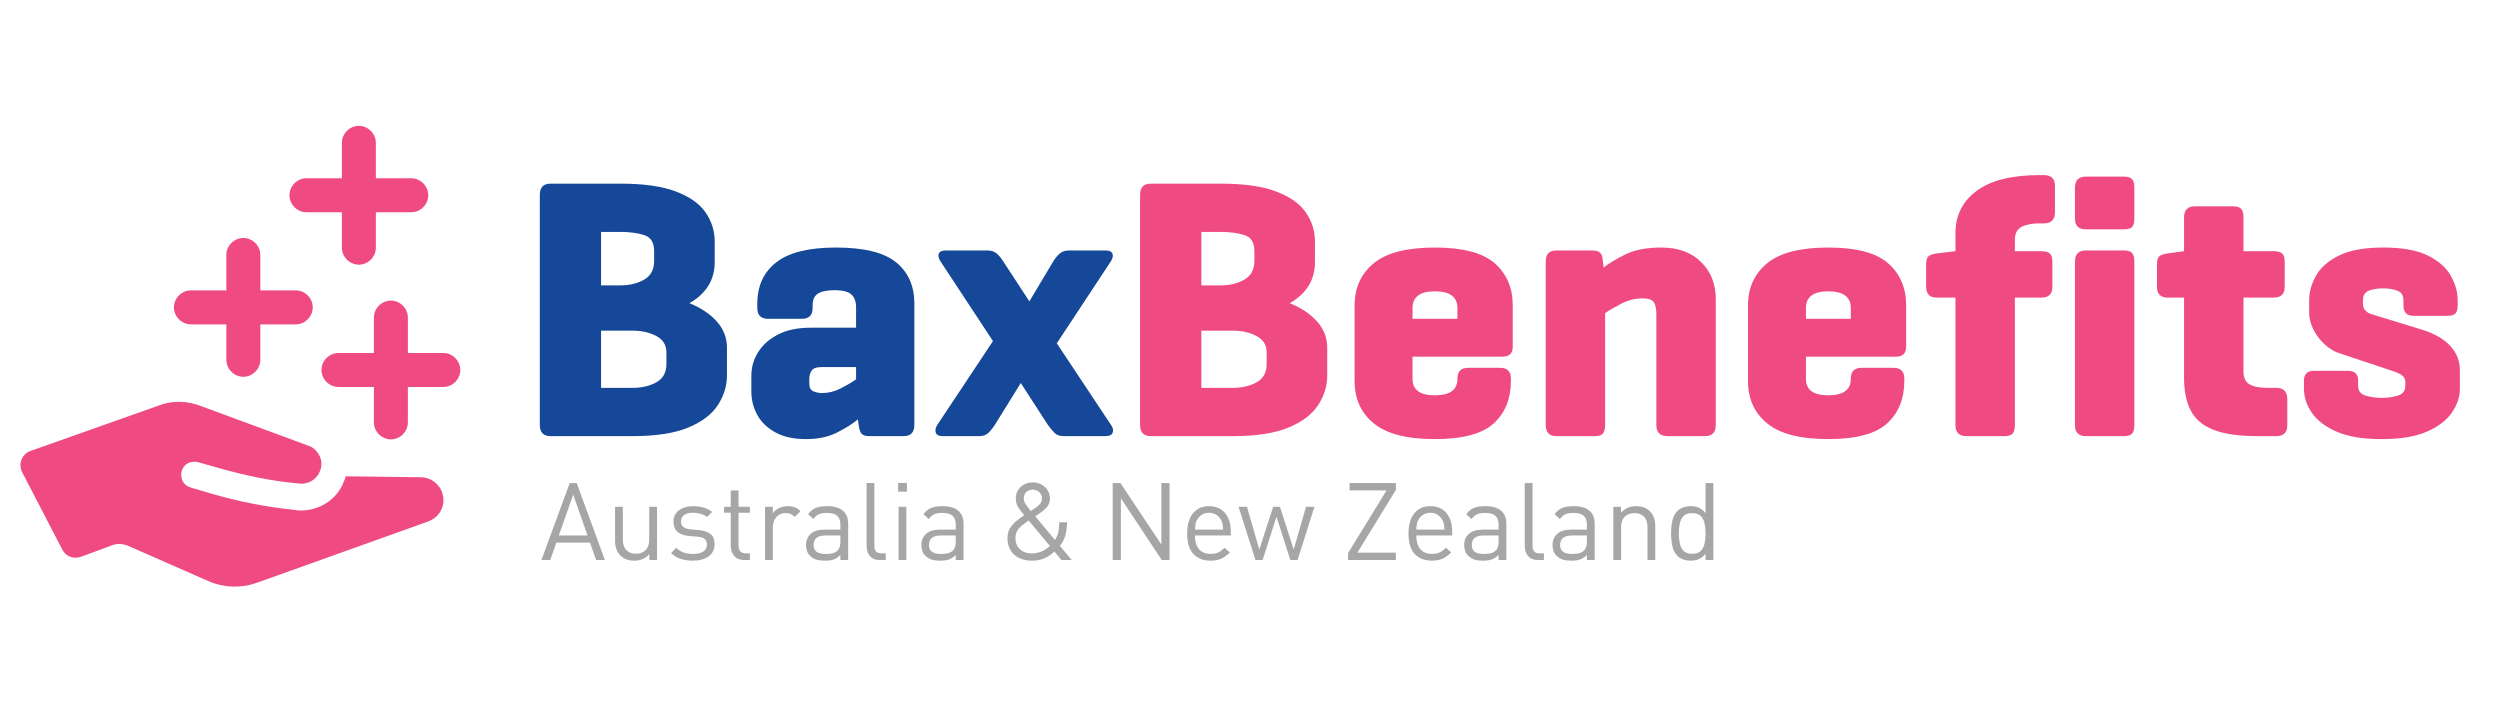 <svg xmlns="http://www.w3.org/2000/svg" xmlns:xlink="http://www.w3.org/1999/xlink" width="1050" zoomAndPan="magnify" viewBox="0 0 787.5 225" height="300" preserveAspectRatio="xMidYMid meet" version="1.0"><defs><g/><clipPath id="a0b4fc45d9"><path d="M 91 39.574 L 135 39.574 L 135 84 L 91 84 Z M 91 39.574 " clip-rule="nonzero"/></clipPath></defs><g fill="#154898" fill-opacity="1"><g transform="translate(163.026, 137.379)"><g><path d="M 36.25 0 L 10.406 0 C 8.145 0 7.016 -1.172 7.016 -3.516 L 7.016 -76.016 C 7.016 -78.359 8.145 -79.531 10.406 -79.531 L 32.391 -79.531 C 39.723 -79.531 45.551 -78.707 49.875 -77.062 C 54.207 -75.426 57.328 -73.223 59.234 -70.453 C 61.148 -67.691 62.109 -64.633 62.109 -61.281 L 62.109 -54.844 C 62.109 -49.238 59.457 -44.914 54.156 -41.875 C 57.812 -40.383 60.691 -38.453 62.797 -36.078 C 64.91 -33.703 65.969 -30.953 65.969 -27.828 L 65.969 -19.188 C 65.969 -15.832 65.008 -12.691 63.094 -9.766 C 61.188 -6.836 58.066 -4.477 53.734 -2.688 C 49.41 -0.895 43.582 0 36.25 0 Z M 32.391 -64.328 L 26.312 -64.328 L 26.312 -47.484 L 32.391 -47.484 C 35.273 -47.484 37.77 -48.086 39.875 -49.297 C 41.977 -50.504 43.031 -52.473 43.031 -55.203 L 43.031 -58.25 C 43.031 -60.977 41.977 -62.672 39.875 -63.328 C 37.77 -63.992 35.273 -64.328 32.391 -64.328 Z M 36.25 -33.219 L 26.312 -33.219 L 26.312 -15.203 L 36.25 -15.203 C 39.133 -15.203 41.629 -15.785 43.734 -16.953 C 45.836 -18.129 46.891 -20.039 46.891 -22.688 L 46.891 -26.438 C 46.891 -28.695 45.836 -30.391 43.734 -31.516 C 41.629 -32.648 39.133 -33.219 36.25 -33.219 Z M 36.25 -33.219 "/></g></g></g><g fill="#154898" fill-opacity="1"><g transform="translate(232.819, 137.379)"><g><path d="M 26.078 -13.562 C 28.109 -13.562 30.078 -14.047 31.984 -15.016 C 33.898 -15.992 35.52 -16.953 36.844 -17.891 L 36.844 -21.75 L 26.078 -21.75 C 24.359 -21.75 23.266 -21.359 22.797 -20.578 C 22.336 -19.805 22.109 -18.988 22.109 -18.125 L 22.109 -16.609 C 22.109 -15.285 22.555 -14.445 23.453 -14.094 C 24.348 -13.738 25.223 -13.562 26.078 -13.562 Z M 5.734 -40.344 L 5.734 -41.75 C 5.734 -47.289 7.719 -51.617 11.688 -54.734 C 15.664 -57.848 21.945 -59.406 30.531 -59.406 C 39.332 -59.406 45.645 -57.848 49.469 -54.734 C 53.289 -51.617 55.203 -47.289 55.203 -41.75 L 55.203 -3.516 C 55.203 -1.172 54.07 0 51.812 0 L 41.047 0 C 39.797 0 38.957 -0.27 38.531 -0.812 C 38.102 -1.363 37.812 -2.266 37.656 -3.516 L 37.422 -5.266 C 35.711 -3.859 33.508 -2.473 30.812 -1.109 C 28.125 0.254 24.867 0.938 21.047 0.938 C 17.148 0.938 13.914 0.219 11.344 -1.219 C 8.77 -2.664 6.879 -4.52 5.672 -6.781 C 4.461 -9.039 3.859 -11.457 3.859 -14.031 L 3.859 -19.062 C 3.859 -21.719 4.578 -24.191 6.016 -26.484 C 7.461 -28.785 9.566 -30.641 12.328 -32.047 C 15.098 -33.453 18.516 -34.156 22.578 -34.156 L 36.844 -34.156 L 36.844 -40.578 C 36.844 -42.367 36.352 -43.711 35.375 -44.609 C 34.406 -45.516 32.672 -45.969 30.172 -45.969 C 27.754 -45.969 25.977 -45.613 24.844 -44.906 C 23.719 -44.207 23.156 -42.961 23.156 -41.172 L 23.156 -40.344 C 23.156 -38.082 22.023 -36.953 19.766 -36.953 L 9.125 -36.953 C 6.863 -36.953 5.734 -38.082 5.734 -40.344 Z M 5.734 -40.344 "/></g></g></g><g fill="#154898" fill-opacity="1"><g transform="translate(293.377, 137.379)"><g><path d="M 39.516 -29.234 L 56.594 -3.516 C 57.219 -2.648 57.395 -1.848 57.125 -1.109 C 56.852 -0.367 56.094 0 54.844 0 L 41.625 0 C 40.375 0 39.398 -0.367 38.703 -1.109 C 38.004 -1.848 37.344 -2.648 36.719 -3.516 L 28.172 -16.719 L 19.984 -3.516 C 19.441 -2.648 18.801 -1.848 18.062 -1.109 C 17.32 -0.367 16.328 0 15.078 0 L 3.625 0 C 2.375 0 1.629 -0.367 1.391 -1.109 C 1.16 -1.848 1.316 -2.648 1.859 -3.516 L 19.406 -29.938 L 2.922 -54.969 C 2.297 -55.906 2.098 -56.723 2.328 -57.422 C 2.566 -58.129 3.305 -58.484 4.547 -58.484 L 17.656 -58.484 C 18.906 -58.484 19.898 -58.148 20.641 -57.484 C 21.379 -56.816 22.062 -55.977 22.688 -54.969 L 30.875 -42.453 L 38.359 -54.969 C 38.973 -55.977 39.648 -56.816 40.391 -57.484 C 41.141 -58.148 42.133 -58.484 43.375 -58.484 L 54.844 -58.484 C 56.094 -58.484 56.832 -58.129 57.062 -57.422 C 57.301 -56.723 57.109 -55.906 56.484 -54.969 Z M 39.516 -29.234 "/></g></g></g><g fill="#ef4a81" fill-opacity="1"><g transform="translate(352.107, 137.379)"><g><path d="M 36.25 0 L 10.406 0 C 8.145 0 7.016 -1.172 7.016 -3.516 L 7.016 -76.016 C 7.016 -78.359 8.145 -79.531 10.406 -79.531 L 32.391 -79.531 C 39.723 -79.531 45.551 -78.707 49.875 -77.062 C 54.207 -75.426 57.328 -73.223 59.234 -70.453 C 61.148 -67.691 62.109 -64.633 62.109 -61.281 L 62.109 -54.844 C 62.109 -49.238 59.457 -44.914 54.156 -41.875 C 57.812 -40.383 60.691 -38.453 62.797 -36.078 C 64.91 -33.703 65.969 -30.953 65.969 -27.828 L 65.969 -19.188 C 65.969 -15.832 65.008 -12.691 63.094 -9.766 C 61.188 -6.836 58.066 -4.477 53.734 -2.688 C 49.41 -0.895 43.582 0 36.25 0 Z M 32.391 -64.328 L 26.312 -64.328 L 26.312 -47.484 L 32.391 -47.484 C 35.273 -47.484 37.77 -48.086 39.875 -49.297 C 41.977 -50.504 43.031 -52.473 43.031 -55.203 L 43.031 -58.25 C 43.031 -60.977 41.977 -62.672 39.875 -63.328 C 37.77 -63.992 35.273 -64.328 32.391 -64.328 Z M 36.25 -33.219 L 26.312 -33.219 L 26.312 -15.203 L 36.25 -15.203 C 39.133 -15.203 41.629 -15.785 43.734 -16.953 C 45.836 -18.129 46.891 -20.039 46.891 -22.688 L 46.891 -26.438 C 46.891 -28.695 45.836 -30.391 43.734 -31.516 C 41.629 -32.648 39.133 -33.219 36.25 -33.219 Z M 36.25 -33.219 "/></g></g></g><g fill="#ef4a81" fill-opacity="1"><g transform="translate(421.901, 137.379)"><g><path d="M 54.609 -41.172 L 54.609 -28.188 C 54.609 -26.082 53.555 -25.031 51.453 -25.031 L 23.047 -25.031 L 23.047 -18.016 C 23.047 -14.578 25.383 -12.859 30.062 -12.859 C 34.812 -12.859 37.188 -14.578 37.188 -18.016 L 37.188 -18.125 C 37.188 -20.383 38.316 -21.516 40.578 -21.516 L 50.641 -21.516 C 52.898 -21.516 54.031 -20.383 54.031 -18.125 L 54.031 -17.312 C 54.031 -11.77 52.234 -7.344 48.641 -4.031 C 45.055 -0.719 38.863 0.938 30.062 0.938 C 21.25 0.938 14.832 -0.719 10.812 -4.031 C 6.801 -7.344 4.797 -11.77 4.797 -17.312 L 4.797 -41.172 C 4.797 -46.703 6.801 -51.125 10.812 -54.438 C 14.832 -57.75 21.25 -59.406 30.062 -59.406 C 38.863 -59.406 45.156 -57.75 48.938 -54.438 C 52.719 -51.125 54.609 -46.703 54.609 -41.172 Z M 23.047 -40.344 L 23.047 -36.953 L 37.188 -36.953 L 37.188 -40.344 C 37.188 -43.852 34.812 -45.609 30.062 -45.609 C 25.383 -45.609 23.047 -43.852 23.047 -40.344 Z M 23.047 -40.344 "/></g></g></g><g fill="#ef4a81" fill-opacity="1"><g transform="translate(481.172, 137.379)"><g><path d="M 9.125 -58.484 L 20.344 -58.484 C 21.594 -58.484 22.453 -58.227 22.922 -57.719 C 23.391 -57.207 23.66 -56.328 23.734 -55.078 L 23.969 -53.094 C 25.613 -54.414 27.895 -55.797 30.812 -57.234 C 33.738 -58.68 37.504 -59.406 42.109 -59.406 C 47.41 -59.406 51.598 -57.883 54.672 -54.844 C 57.754 -51.812 59.297 -47.914 59.297 -43.156 L 59.297 -3.516 C 59.297 -1.172 58.164 0 55.906 0 L 44.094 0 C 41.75 0 40.578 -1.172 40.578 -3.516 L 40.578 -38.359 C 40.578 -40.148 40.305 -41.438 39.766 -42.219 C 39.223 -43 38.016 -43.391 36.141 -43.391 C 33.879 -43.391 31.656 -42.82 29.469 -41.688 C 27.289 -40.562 25.613 -39.57 24.438 -38.719 L 24.438 -3.516 C 24.438 -2.266 24.203 -1.363 23.734 -0.812 C 23.273 -0.27 22.422 0 21.172 0 L 9.125 0 C 6.863 0 5.734 -1.172 5.734 -3.516 L 5.734 -55.078 C 5.734 -57.348 6.863 -58.484 9.125 -58.484 Z M 9.125 -58.484 "/></g></g></g><g fill="#ef4a81" fill-opacity="1"><g transform="translate(545.822, 137.379)"><g><path d="M 54.609 -41.172 L 54.609 -28.188 C 54.609 -26.082 53.555 -25.031 51.453 -25.031 L 23.047 -25.031 L 23.047 -18.016 C 23.047 -14.578 25.383 -12.859 30.062 -12.859 C 34.812 -12.859 37.188 -14.578 37.188 -18.016 L 37.188 -18.125 C 37.188 -20.383 38.316 -21.516 40.578 -21.516 L 50.641 -21.516 C 52.898 -21.516 54.031 -20.383 54.031 -18.125 L 54.031 -17.312 C 54.031 -11.77 52.234 -7.344 48.641 -4.031 C 45.055 -0.719 38.863 0.938 30.062 0.938 C 21.25 0.938 14.832 -0.719 10.812 -4.031 C 6.801 -7.344 4.797 -11.77 4.797 -17.312 L 4.797 -41.172 C 4.797 -46.703 6.801 -51.125 10.812 -54.438 C 14.832 -57.75 21.25 -59.406 30.062 -59.406 C 38.863 -59.406 45.156 -57.75 48.938 -54.438 C 52.719 -51.125 54.609 -46.703 54.609 -41.172 Z M 23.047 -40.344 L 23.047 -36.953 L 37.188 -36.953 L 37.188 -40.344 C 37.188 -43.852 34.812 -45.609 30.062 -45.609 C 25.383 -45.609 23.047 -43.852 23.047 -40.344 Z M 23.047 -40.344 "/></g></g></g><g fill="#ef4a81" fill-opacity="1"><g transform="translate(605.093, 137.379)"><g><path d="M 10.766 -58.25 L 10.875 -58.25 L 10.875 -63.969 C 10.875 -69.508 13.094 -73.938 17.531 -77.25 C 21.977 -80.562 28.609 -82.219 37.422 -82.219 L 38.719 -82.219 C 41.051 -82.219 42.219 -81.086 42.219 -78.828 L 42.219 -70.516 C 42.219 -68.18 41.051 -67.016 38.719 -67.016 L 37.422 -67.016 C 35.004 -67.016 33.094 -66.645 31.688 -65.906 C 30.289 -65.164 29.594 -63.82 29.594 -61.875 L 29.594 -58.25 L 37.891 -58.25 C 39.141 -58.25 40.035 -58.016 40.578 -57.547 C 41.129 -57.078 41.406 -56.219 41.406 -54.969 L 41.406 -47.016 C 41.406 -44.754 40.234 -43.625 37.891 -43.625 L 29.594 -43.625 L 29.594 -3.516 C 29.594 -2.266 29.359 -1.363 28.891 -0.812 C 28.422 -0.27 27.562 0 26.312 0 L 14.266 0 C 12.004 0 10.875 -1.172 10.875 -3.516 L 10.875 -43.625 L 5.031 -43.625 C 2.77 -43.625 1.641 -44.754 1.641 -47.016 L 1.641 -54.156 C 1.641 -55.395 1.891 -56.227 2.391 -56.656 C 2.898 -57.094 3.781 -57.391 5.031 -57.547 Z M 10.766 -58.25 "/></g></g></g><g fill="#ef4a81" fill-opacity="1"><g transform="translate(647.881, 137.379)"><g><path d="M 24.438 -78.234 L 24.438 -68.531 C 24.438 -67.281 24.203 -66.398 23.734 -65.891 C 23.273 -65.391 22.422 -65.141 21.172 -65.141 L 9.125 -65.141 C 6.863 -65.141 5.734 -66.27 5.734 -68.531 L 5.734 -78.234 C 5.734 -80.578 6.863 -81.75 9.125 -81.75 L 21.172 -81.75 C 22.422 -81.75 23.273 -81.473 23.734 -80.922 C 24.203 -80.379 24.438 -79.484 24.438 -78.234 Z M 24.438 -54.969 L 24.438 -3.516 C 24.438 -2.266 24.203 -1.363 23.734 -0.812 C 23.273 -0.27 22.422 0 21.172 0 L 9.125 0 C 6.863 0 5.734 -1.172 5.734 -3.516 L 5.734 -54.969 C 5.734 -57.312 6.863 -58.484 9.125 -58.484 L 21.172 -58.484 C 22.422 -58.484 23.273 -58.207 23.734 -57.656 C 24.203 -57.113 24.438 -56.219 24.438 -54.969 Z M 24.438 -54.969 "/></g></g></g><g fill="#ef4a81" fill-opacity="1"><g transform="translate(678.043, 137.379)"><g><path d="M 28.656 -58.25 L 38.125 -58.25 C 39.375 -58.25 40.27 -58.016 40.812 -57.547 C 41.363 -57.078 41.641 -56.219 41.641 -54.969 L 41.641 -47.016 C 41.641 -44.754 40.469 -43.625 38.125 -43.625 L 28.656 -43.625 L 28.656 -20.344 C 28.656 -18.395 29.297 -17.051 30.578 -16.312 C 31.867 -15.57 33.723 -15.203 36.141 -15.203 L 38.953 -15.203 C 41.285 -15.203 42.453 -14.035 42.453 -11.703 L 42.453 -3.391 C 42.453 -1.129 41.285 0 38.953 0 L 33.094 0 C 27.25 0 22.629 -0.66 19.234 -1.984 C 15.848 -3.305 13.453 -5.332 12.047 -8.062 C 10.641 -10.789 9.938 -14.188 9.938 -18.25 L 9.938 -43.625 L 4.797 -43.625 C 2.535 -43.625 1.406 -44.754 1.406 -47.016 L 1.406 -54.156 C 1.406 -55.395 1.656 -56.227 2.156 -56.656 C 2.664 -57.094 3.547 -57.391 4.797 -57.547 L 9.828 -58.25 L 9.938 -58.25 L 9.938 -68.891 C 9.938 -71.223 11.066 -72.391 13.328 -72.391 L 25.375 -72.391 C 26.625 -72.391 27.484 -72.113 27.953 -71.562 C 28.422 -71.02 28.656 -70.129 28.656 -68.891 Z M 28.656 -58.25 "/></g></g></g><g fill="#ef4a81" fill-opacity="1"><g transform="translate(722.584, 137.379)"><g><path d="M 34.5 -41.172 L 34.5 -42.812 C 34.5 -44.363 33.836 -45.375 32.516 -45.844 C 31.191 -46.312 29.707 -46.547 28.062 -46.547 C 26.426 -46.547 24.961 -46.312 23.672 -45.844 C 22.391 -45.375 21.75 -44.363 21.75 -42.812 L 21.75 -41.641 C 21.75 -40.773 22.02 -40.07 22.562 -39.531 C 23.113 -38.988 23.66 -38.641 24.203 -38.484 L 40.578 -33.453 C 44.484 -32.203 47.41 -30.484 49.359 -28.297 C 51.305 -26.117 52.281 -23.625 52.281 -20.812 L 52.281 -14.969 C 52.281 -12.395 51.457 -9.898 49.812 -7.484 C 48.176 -5.066 45.566 -3.055 41.984 -1.453 C 38.398 0.141 33.602 0.938 27.594 0.938 C 21.676 0.938 16.922 0.141 13.328 -1.453 C 9.742 -3.055 7.148 -5.066 5.547 -7.484 C 3.953 -9.898 3.156 -12.395 3.156 -14.969 L 3.156 -17.422 C 3.156 -19.523 4.207 -20.578 6.312 -20.578 L 17.078 -20.578 C 19.18 -20.578 20.234 -19.523 20.234 -17.422 L 20.234 -15.781 C 20.234 -14.227 21.031 -13.219 22.625 -12.75 C 24.227 -12.281 25.883 -12.047 27.594 -12.047 C 29.395 -12.047 31.094 -12.281 32.688 -12.75 C 34.289 -13.219 35.094 -14.227 35.094 -15.781 L 35.094 -17.078 C 35.094 -17.859 34.781 -18.52 34.156 -19.062 C 33.531 -19.602 32.32 -20.148 30.531 -20.703 L 14.031 -26.203 C 12.625 -26.672 11.203 -27.547 9.766 -28.828 C 8.328 -30.117 7.141 -31.66 6.203 -33.453 C 5.266 -35.242 4.797 -37.078 4.797 -38.953 L 4.797 -42.812 C 4.797 -45.383 5.516 -47.957 6.953 -50.531 C 8.398 -53.102 10.816 -55.223 14.203 -56.891 C 17.598 -58.566 22.258 -59.406 28.188 -59.406 C 34.113 -59.406 38.77 -58.566 42.156 -56.891 C 45.551 -55.223 47.969 -53.102 49.406 -50.531 C 50.852 -47.957 51.578 -45.383 51.578 -42.812 L 51.578 -41.172 C 51.578 -39.992 51.344 -39.148 50.875 -38.641 C 50.406 -38.141 49.547 -37.891 48.297 -37.891 L 37.656 -37.891 C 35.551 -37.891 34.5 -38.984 34.5 -41.172 Z M 34.5 -41.172 "/></g></g></g><path fill="#ef4a81" d="M 139.031 154.465 C 137.809 152.02 135.363 150.336 132.609 150.336 L 108.91 150.031 C 108.758 150.641 108.605 151.102 108.301 151.711 C 106.008 157.828 99.738 161.344 93.316 160.734 L 92.398 160.578 C 83.684 159.664 75.125 157.98 66.715 155.535 L 59.988 153.547 C 58.918 153.242 58 152.477 57.543 151.559 C 57.082 150.641 56.93 149.418 57.234 148.348 C 57.543 147.277 58.305 146.359 59.223 145.902 C 60.141 145.445 61.363 145.289 62.434 145.598 L 69.465 147.586 C 77.109 149.723 84.91 151.406 92.859 152.172 L 94.387 152.324 C 97.141 152.629 99.891 150.949 100.809 148.348 C 101.422 146.82 101.422 145.137 100.656 143.609 C 99.891 142.082 98.668 140.855 97.141 140.398 L 62.738 127.707 C 58.918 126.332 54.789 126.18 50.965 127.402 L 9.535 142.078 C 6.934 142.996 5.711 146.055 6.934 148.656 L 19.625 173.117 C 20.695 175.258 23.141 176.176 25.434 175.41 L 35.371 171.742 C 36.902 171.129 38.734 171.281 40.266 171.895 L 65.645 183.055 C 70.535 185.195 76.039 185.348 81.086 183.512 L 134.902 164.25 C 136.891 163.484 138.418 162.109 139.184 160.121 C 139.949 158.438 139.797 156.301 139.031 154.465 Z M 139.031 154.465 " fill-opacity="1" fill-rule="nonzero"/><path fill="#ef4a81" d="M 139.645 111.195 L 128.48 111.195 L 128.48 100.035 C 128.48 97.129 126.035 94.684 123.129 94.684 C 120.227 94.684 117.781 97.129 117.781 100.035 L 117.781 111.195 L 106.617 111.195 C 103.715 111.195 101.266 113.641 101.266 116.547 C 101.266 119.453 103.715 121.898 106.617 121.898 L 117.781 121.898 L 117.781 133.059 C 117.781 135.965 120.227 138.41 123.129 138.41 C 126.035 138.41 128.48 135.965 128.48 133.059 L 128.48 121.898 L 139.645 121.898 C 142.547 121.898 144.992 119.453 144.992 116.547 C 144.992 113.641 142.547 111.195 139.645 111.195 Z M 139.645 111.195 " fill-opacity="1" fill-rule="nonzero"/><path fill="#ef4a81" d="M 93.164 91.473 L 82.004 91.473 L 82.004 80.312 C 82.004 77.406 79.559 74.961 76.652 74.961 C 73.746 74.961 71.301 77.406 71.301 80.312 L 71.301 91.473 L 60.141 91.473 C 57.234 91.473 54.789 93.918 54.789 96.824 C 54.789 99.73 57.234 102.176 60.141 102.176 L 71.301 102.176 L 71.301 113.336 C 71.301 116.242 73.746 118.688 76.652 118.688 C 79.559 118.688 82.004 116.242 82.004 113.336 L 82.004 102.176 L 93.164 102.176 C 96.07 102.176 98.516 99.73 98.516 96.824 C 98.516 93.918 96.07 91.473 93.164 91.473 Z M 93.164 91.473 " fill-opacity="1" fill-rule="nonzero"/><g clip-path="url(#a0b4fc45d9)"><path fill="#ef4a81" d="M 129.551 56.156 L 118.391 56.156 L 118.391 44.996 C 118.391 42.09 115.945 39.645 113.039 39.645 C 110.137 39.645 107.688 42.09 107.688 44.996 L 107.688 56.156 L 96.527 56.156 C 93.621 56.156 91.176 58.602 91.176 61.508 C 91.176 64.41 93.621 66.859 96.527 66.859 L 107.688 66.859 L 107.688 78.02 C 107.688 80.926 110.137 83.371 113.039 83.371 C 115.945 83.371 118.391 80.926 118.391 78.02 L 118.391 66.859 L 129.551 66.859 C 132.457 66.859 134.902 64.41 134.902 61.508 C 134.902 58.602 132.457 56.156 129.551 56.156 Z M 129.551 56.156 " fill-opacity="1" fill-rule="nonzero"/></g><g fill="#a6a6a6" fill-opacity="1"><g transform="translate(170.142, 176.407)"><g><path d="M 11.516 -24.25 L 20.406 0 L 17.641 0 L 15.703 -5.484 L 5.109 -5.484 L 3.172 0 L 0.406 0 L 9.328 -24.25 Z M 10.422 -20.578 L 5.891 -7.734 L 14.922 -7.734 Z M 10.422 -20.578 "/></g></g></g><g fill="#a6a6a6" fill-opacity="1"><g transform="translate(190.851, 176.407)"><g><path d="M 16.109 -16.766 L 16.109 0 L 13.688 0 L 13.688 -1.875 C 12.488 -0.488 10.91 0.203 8.953 0.203 C 7.117 0.203 5.676 -0.316 4.625 -1.359 C 4.039 -1.953 3.602 -2.641 3.312 -3.422 C 3.031 -4.203 2.891 -5.082 2.891 -6.062 L 2.891 -16.766 L 5.344 -16.766 L 5.344 -6.438 C 5.344 -4.957 5.719 -3.844 6.469 -3.094 C 7.219 -2.344 8.219 -1.969 9.469 -1.969 C 10.738 -1.969 11.754 -2.348 12.516 -3.109 C 13.273 -3.867 13.656 -4.977 13.656 -6.438 L 13.656 -16.766 Z M 16.109 -16.766 "/></g></g></g><g fill="#a6a6a6" fill-opacity="1"><g transform="translate(209.925, 176.407)"><g><path d="M 8.375 -16.969 C 9.582 -16.969 10.695 -16.816 11.719 -16.516 C 12.738 -16.223 13.633 -15.77 14.406 -15.156 L 12.812 -13.562 C 12.219 -14.008 11.539 -14.344 10.781 -14.562 C 10.02 -14.781 9.207 -14.891 8.344 -14.891 C 7.113 -14.891 6.18 -14.645 5.547 -14.156 C 4.91 -13.664 4.594 -12.988 4.594 -12.125 C 4.594 -11.375 4.832 -10.805 5.312 -10.422 C 5.789 -10.035 6.551 -9.785 7.594 -9.672 L 10.219 -9.438 C 11.695 -9.301 12.891 -8.91 13.797 -8.266 C 14.703 -7.617 15.156 -6.5 15.156 -4.906 C 15.156 -3.289 14.531 -2.035 13.281 -1.141 C 12.031 -0.242 10.383 0.203 8.344 0.203 C 6.914 0.203 5.641 0.02 4.516 -0.344 C 3.391 -0.707 2.375 -1.332 1.469 -2.219 L 3.094 -3.844 C 3.758 -3.164 4.535 -2.672 5.422 -2.359 C 6.305 -2.055 7.27 -1.906 8.312 -1.906 C 9.719 -1.906 10.812 -2.156 11.594 -2.656 C 12.375 -3.156 12.766 -3.895 12.766 -4.875 C 12.766 -5.625 12.551 -6.195 12.125 -6.594 C 11.695 -6.988 10.984 -7.234 9.984 -7.328 L 7.219 -7.562 C 5.582 -7.695 4.336 -8.133 3.484 -8.875 C 2.641 -9.613 2.219 -10.676 2.219 -12.062 C 2.219 -13.602 2.797 -14.805 3.953 -15.672 C 5.109 -16.535 6.582 -16.969 8.375 -16.969 Z M 8.375 -16.969 "/></g></g></g><g fill="#a6a6a6" fill-opacity="1"><g transform="translate(226.717, 176.407)"><g><path d="M 5.922 -21.906 L 5.922 -16.766 L 9.5 -16.766 L 9.5 -14.891 L 5.922 -14.891 L 5.922 -4.562 C 5.922 -2.926 6.68 -2.109 8.203 -2.109 L 9.5 -2.109 L 9.5 0 L 7.766 0 C 6.336 0 5.266 -0.438 4.547 -1.312 C 3.828 -2.188 3.469 -3.25 3.469 -4.5 L 3.469 -14.891 L 1.359 -14.891 L 1.359 -16.766 L 3.469 -16.766 L 3.469 -21.906 Z M 5.922 -21.906 "/></g></g></g><g fill="#a6a6a6" fill-opacity="1"><g transform="translate(237.923, 176.407)"><g><path d="M 10.219 -16.969 C 11.008 -16.969 11.727 -16.852 12.375 -16.625 C 13.031 -16.395 13.648 -15.984 14.234 -15.391 L 12.438 -13.562 C 11.977 -14.008 11.547 -14.32 11.141 -14.5 C 10.734 -14.688 10.195 -14.781 9.531 -14.781 C 8.312 -14.781 7.336 -14.348 6.609 -13.484 C 5.879 -12.617 5.516 -11.551 5.516 -10.281 L 5.516 0 L 3.062 0 L 3.062 -16.766 L 5.516 -16.766 L 5.516 -14.719 C 5.973 -15.414 6.625 -15.961 7.469 -16.359 C 8.32 -16.766 9.238 -16.969 10.219 -16.969 Z M 10.219 -16.969 "/></g></g></g><g fill="#a6a6a6" fill-opacity="1"><g transform="translate(252.16, 176.407)"><g><path d="M 8.312 -16.969 C 10.582 -16.969 12.266 -16.488 13.359 -15.531 C 14.461 -14.582 15.016 -13.195 15.016 -11.375 L 15.016 0 L 12.562 0 L 12.562 -1.594 C 11.906 -0.938 11.219 -0.473 10.5 -0.203 C 9.789 0.066 8.867 0.203 7.734 0.203 C 6.578 0.203 5.645 0.086 4.938 -0.141 C 4.238 -0.367 3.594 -0.766 3 -1.328 C 2.562 -1.734 2.238 -2.238 2.031 -2.844 C 1.832 -3.445 1.734 -4.078 1.734 -4.734 C 1.734 -6.211 2.238 -7.391 3.25 -8.266 C 4.258 -9.141 5.695 -9.578 7.562 -9.578 L 12.562 -9.578 L 12.562 -11.172 C 12.562 -12.379 12.234 -13.289 11.578 -13.906 C 10.922 -14.531 9.82 -14.844 8.281 -14.844 C 7.227 -14.844 6.391 -14.695 5.766 -14.406 C 5.148 -14.113 4.578 -13.613 4.047 -12.906 L 2.391 -14.438 C 3.109 -15.414 3.926 -16.082 4.844 -16.438 C 5.77 -16.789 6.926 -16.969 8.312 -16.969 Z M 12.562 -7.734 L 7.906 -7.734 C 5.383 -7.734 4.125 -6.742 4.125 -4.766 C 4.125 -3.785 4.438 -3.062 5.062 -2.594 C 5.688 -2.133 6.664 -1.906 8 -1.906 C 8.707 -1.906 9.367 -1.969 9.984 -2.094 C 10.598 -2.219 11.176 -2.531 11.719 -3.031 C 12.281 -3.57 12.562 -4.535 12.562 -5.922 Z M 12.562 -7.734 "/></g></g></g><g fill="#a6a6a6" fill-opacity="1"><g transform="translate(269.974, 176.407)"><g><path d="M 5.453 -24.25 L 5.453 -4.562 C 5.453 -3.75 5.613 -3.133 5.938 -2.719 C 6.27 -2.312 6.859 -2.109 7.703 -2.109 L 9.031 -2.109 L 9.031 0 L 7.25 0 C 5.801 0 4.727 -0.422 4.031 -1.266 C 3.344 -2.117 3 -3.188 3 -4.469 L 3 -24.25 Z M 5.453 -24.25 "/></g></g></g><g fill="#a6a6a6" fill-opacity="1"><g transform="translate(279.988, 176.407)"><g><path d="M 5.516 -16.766 L 5.516 0 L 3.062 0 L 3.062 -16.766 Z M 5.688 -24.281 L 5.688 -21.531 L 2.922 -21.531 L 2.922 -24.281 Z M 5.688 -24.281 "/></g></g></g><g fill="#a6a6a6" fill-opacity="1"><g transform="translate(288.503, 176.407)"><g><path d="M 8.312 -16.969 C 10.582 -16.969 12.266 -16.488 13.359 -15.531 C 14.461 -14.582 15.016 -13.195 15.016 -11.375 L 15.016 0 L 12.562 0 L 12.562 -1.594 C 11.906 -0.938 11.219 -0.473 10.5 -0.203 C 9.789 0.066 8.867 0.203 7.734 0.203 C 6.578 0.203 5.645 0.086 4.938 -0.141 C 4.238 -0.367 3.594 -0.766 3 -1.328 C 2.562 -1.734 2.238 -2.238 2.031 -2.844 C 1.832 -3.445 1.734 -4.078 1.734 -4.734 C 1.734 -6.211 2.238 -7.391 3.25 -8.266 C 4.258 -9.141 5.695 -9.578 7.562 -9.578 L 12.562 -9.578 L 12.562 -11.172 C 12.562 -12.379 12.234 -13.289 11.578 -13.906 C 10.922 -14.531 9.82 -14.844 8.281 -14.844 C 7.227 -14.844 6.391 -14.695 5.766 -14.406 C 5.148 -14.113 4.578 -13.613 4.047 -12.906 L 2.391 -14.438 C 3.109 -15.414 3.926 -16.082 4.844 -16.438 C 5.77 -16.789 6.926 -16.969 8.312 -16.969 Z M 12.562 -7.734 L 7.906 -7.734 C 5.383 -7.734 4.125 -6.742 4.125 -4.766 C 4.125 -3.785 4.438 -3.062 5.062 -2.594 C 5.688 -2.133 6.664 -1.906 8 -1.906 C 8.707 -1.906 9.367 -1.969 9.984 -2.094 C 10.598 -2.219 11.176 -2.531 11.719 -3.031 C 12.281 -3.57 12.562 -4.535 12.562 -5.922 Z M 12.562 -7.734 "/></g></g></g><g fill="#a6a6a6" fill-opacity="1"><g transform="translate(306.316, 176.407)"><g/></g></g><g fill="#a6a6a6" fill-opacity="1"><g transform="translate(314.695, 176.407)"><g><path d="M 10.625 -24.453 C 11.645 -24.453 12.562 -24.223 13.375 -23.766 C 14.195 -23.316 14.848 -22.711 15.328 -21.953 C 15.805 -21.191 16.047 -20.32 16.047 -19.344 C 16.047 -18.363 15.766 -17.531 15.203 -16.844 C 14.648 -16.156 13.988 -15.547 13.219 -15.016 L 11.406 -13.797 L 17.609 -6.328 C 18.109 -7.078 18.453 -7.848 18.641 -8.641 C 18.836 -9.441 18.945 -10.523 18.969 -11.891 L 21.422 -11.891 C 21.398 -10.367 21.219 -8.984 20.875 -7.734 C 20.539 -6.484 19.973 -5.395 19.172 -4.469 L 22.891 0 L 19.656 0 L 17.469 -2.656 C 17.156 -2.363 16.68 -1.988 16.047 -1.531 C 15.41 -1.07 14.617 -0.664 13.672 -0.312 C 12.734 0.031 11.617 0.203 10.328 0.203 C 8.754 0.203 7.395 -0.086 6.25 -0.672 C 5.102 -1.266 4.219 -2.086 3.594 -3.141 C 2.969 -4.203 2.656 -5.438 2.656 -6.844 C 2.656 -8.07 2.91 -9.109 3.422 -9.953 C 3.93 -10.805 4.582 -11.562 5.375 -12.219 C 6.176 -12.883 7.02 -13.516 7.906 -14.109 C 7.312 -14.828 6.723 -15.613 6.141 -16.469 C 5.566 -17.32 5.281 -18.289 5.281 -19.375 C 5.281 -20.352 5.508 -21.223 5.969 -21.984 C 6.438 -22.742 7.07 -23.344 7.875 -23.781 C 8.688 -24.227 9.602 -24.453 10.625 -24.453 Z M 16.016 -4.422 L 9.328 -12.469 C 8.648 -11.988 7.992 -11.5 7.359 -11 C 6.723 -10.5 6.195 -9.926 5.781 -9.281 C 5.375 -8.633 5.172 -7.848 5.172 -6.922 C 5.172 -5.461 5.645 -4.289 6.594 -3.406 C 7.551 -2.52 8.781 -2.078 10.281 -2.078 C 11.195 -2.078 12.117 -2.234 13.047 -2.547 C 13.973 -2.867 14.961 -3.492 16.016 -4.422 Z M 10.625 -22.172 C 9.781 -22.172 9.098 -21.914 8.578 -21.406 C 8.055 -20.895 7.797 -20.234 7.797 -19.422 C 7.797 -18.848 7.969 -18.281 8.312 -17.719 C 8.656 -17.164 9.223 -16.406 10.016 -15.438 L 11.312 -16.312 C 11.875 -16.695 12.379 -17.125 12.828 -17.594 C 13.285 -18.062 13.516 -18.645 13.516 -19.344 C 13.516 -20.164 13.238 -20.844 12.688 -21.375 C 12.133 -21.906 11.445 -22.172 10.625 -22.172 Z M 10.625 -22.172 "/></g></g></g><g fill="#a6a6a6" fill-opacity="1"><g transform="translate(338.606, 176.407)"><g/></g></g><g fill="#a6a6a6" fill-opacity="1"><g transform="translate(346.985, 176.407)"><g><path d="M 21.422 -24.25 L 21.422 0 L 18.969 0 L 6.094 -19.453 L 6.094 0 L 3.516 0 L 3.516 -24.25 L 5.953 -24.25 L 18.844 -4.875 L 18.844 -24.25 Z M 21.422 -24.25 "/></g></g></g><g fill="#a6a6a6" fill-opacity="1"><g transform="translate(371.815, 176.407)"><g><path d="M 9.031 -16.969 C 11.207 -16.969 12.895 -16.238 14.094 -14.781 C 15.301 -13.332 15.906 -11.348 15.906 -8.828 L 15.906 -7.734 L 4.594 -7.734 C 4.594 -5.891 5.016 -4.461 5.859 -3.453 C 6.703 -2.441 7.926 -1.938 9.531 -1.938 C 10.508 -1.938 11.32 -2.086 11.969 -2.391 C 12.613 -2.703 13.27 -3.188 13.938 -3.844 L 15.594 -2.391 C 14.758 -1.547 13.879 -0.898 12.953 -0.453 C 12.035 -0.016 10.875 0.203 9.469 0.203 C 7.238 0.203 5.457 -0.488 4.125 -1.875 C 2.801 -3.258 2.141 -5.426 2.141 -8.375 C 2.141 -11.102 2.754 -13.219 3.984 -14.719 C 5.211 -16.219 6.895 -16.969 9.031 -16.969 Z M 9.031 -14.891 C 8.113 -14.891 7.32 -14.66 6.656 -14.203 C 5.988 -13.742 5.473 -13.129 5.109 -12.359 C 4.898 -11.93 4.773 -11.531 4.734 -11.156 C 4.691 -10.781 4.645 -10.254 4.594 -9.578 L 13.484 -9.578 C 13.441 -10.254 13.391 -10.781 13.328 -11.156 C 13.273 -11.531 13.145 -11.93 12.938 -12.359 C 12.582 -13.129 12.066 -13.742 11.391 -14.203 C 10.723 -14.66 9.938 -14.891 9.031 -14.891 Z M 9.031 -14.891 "/></g></g></g><g fill="#a6a6a6" fill-opacity="1"><g transform="translate(389.765, 176.407)"><g><path d="M 5.719 0 L 0.375 -16.766 L 3.031 -16.766 L 6.922 -3.297 L 11.281 -16.766 L 13.422 -16.766 L 17.75 -3.297 L 21.625 -16.766 L 24.281 -16.766 L 18.969 0 L 16.688 0 L 12.328 -13.656 L 7.969 0 Z M 5.719 0 "/></g></g></g><g fill="#a6a6a6" fill-opacity="1"><g transform="translate(414.323, 176.407)"><g/></g></g><g fill="#a6a6a6" fill-opacity="1"><g transform="translate(422.702, 176.407)"><g><path d="M 17 -24.25 L 17 -22.078 L 4.875 -2.312 L 17 -2.312 L 17 0 L 1.938 0 L 1.938 -2.188 L 14.062 -21.938 L 2.422 -21.938 L 2.422 -24.25 Z M 17 -24.25 "/></g></g></g><g fill="#a6a6a6" fill-opacity="1"><g transform="translate(441.537, 176.407)"><g><path d="M 9.031 -16.969 C 11.207 -16.969 12.895 -16.238 14.094 -14.781 C 15.301 -13.332 15.906 -11.348 15.906 -8.828 L 15.906 -7.734 L 4.594 -7.734 C 4.594 -5.891 5.016 -4.461 5.859 -3.453 C 6.703 -2.441 7.926 -1.938 9.531 -1.938 C 10.508 -1.938 11.32 -2.086 11.969 -2.391 C 12.613 -2.703 13.27 -3.188 13.938 -3.844 L 15.594 -2.391 C 14.758 -1.547 13.879 -0.898 12.953 -0.453 C 12.035 -0.016 10.875 0.203 9.469 0.203 C 7.238 0.203 5.457 -0.488 4.125 -1.875 C 2.801 -3.258 2.141 -5.426 2.141 -8.375 C 2.141 -11.102 2.754 -13.219 3.984 -14.719 C 5.211 -16.219 6.895 -16.969 9.031 -16.969 Z M 9.031 -14.891 C 8.113 -14.891 7.32 -14.66 6.656 -14.203 C 5.988 -13.742 5.473 -13.129 5.109 -12.359 C 4.898 -11.93 4.773 -11.531 4.734 -11.156 C 4.691 -10.781 4.645 -10.254 4.594 -9.578 L 13.484 -9.578 C 13.441 -10.254 13.391 -10.781 13.328 -11.156 C 13.273 -11.531 13.145 -11.93 12.938 -12.359 C 12.582 -13.129 12.066 -13.742 11.391 -14.203 C 10.723 -14.66 9.938 -14.891 9.031 -14.891 Z M 9.031 -14.891 "/></g></g></g><g fill="#a6a6a6" fill-opacity="1"><g transform="translate(459.487, 176.407)"><g><path d="M 8.312 -16.969 C 10.582 -16.969 12.266 -16.488 13.359 -15.531 C 14.461 -14.582 15.016 -13.195 15.016 -11.375 L 15.016 0 L 12.562 0 L 12.562 -1.594 C 11.906 -0.938 11.219 -0.473 10.5 -0.203 C 9.789 0.066 8.867 0.203 7.734 0.203 C 6.578 0.203 5.645 0.086 4.938 -0.141 C 4.238 -0.367 3.594 -0.766 3 -1.328 C 2.562 -1.734 2.238 -2.238 2.031 -2.844 C 1.832 -3.445 1.734 -4.078 1.734 -4.734 C 1.734 -6.211 2.238 -7.391 3.25 -8.266 C 4.258 -9.141 5.695 -9.578 7.562 -9.578 L 12.562 -9.578 L 12.562 -11.172 C 12.562 -12.379 12.234 -13.289 11.578 -13.906 C 10.922 -14.531 9.82 -14.844 8.281 -14.844 C 7.227 -14.844 6.391 -14.695 5.766 -14.406 C 5.148 -14.113 4.578 -13.613 4.047 -12.906 L 2.391 -14.438 C 3.109 -15.414 3.926 -16.082 4.844 -16.438 C 5.77 -16.789 6.926 -16.969 8.312 -16.969 Z M 12.562 -7.734 L 7.906 -7.734 C 5.383 -7.734 4.125 -6.742 4.125 -4.766 C 4.125 -3.785 4.438 -3.062 5.062 -2.594 C 5.688 -2.133 6.664 -1.906 8 -1.906 C 8.707 -1.906 9.367 -1.969 9.984 -2.094 C 10.598 -2.219 11.176 -2.531 11.719 -3.031 C 12.281 -3.57 12.562 -4.535 12.562 -5.922 Z M 12.562 -7.734 "/></g></g></g><g fill="#a6a6a6" fill-opacity="1"><g transform="translate(477.301, 176.407)"><g><path d="M 5.453 -24.25 L 5.453 -4.562 C 5.453 -3.75 5.613 -3.133 5.938 -2.719 C 6.27 -2.312 6.859 -2.109 7.703 -2.109 L 9.031 -2.109 L 9.031 0 L 7.25 0 C 5.801 0 4.727 -0.422 4.031 -1.266 C 3.344 -2.117 3 -3.188 3 -4.469 L 3 -24.25 Z M 5.453 -24.25 "/></g></g></g><g fill="#a6a6a6" fill-opacity="1"><g transform="translate(487.315, 176.407)"><g><path d="M 8.312 -16.969 C 10.582 -16.969 12.266 -16.488 13.359 -15.531 C 14.461 -14.582 15.016 -13.195 15.016 -11.375 L 15.016 0 L 12.562 0 L 12.562 -1.594 C 11.906 -0.938 11.219 -0.473 10.5 -0.203 C 9.789 0.066 8.867 0.203 7.734 0.203 C 6.578 0.203 5.645 0.086 4.938 -0.141 C 4.238 -0.367 3.594 -0.766 3 -1.328 C 2.562 -1.734 2.238 -2.238 2.031 -2.844 C 1.832 -3.445 1.734 -4.078 1.734 -4.734 C 1.734 -6.211 2.238 -7.391 3.25 -8.266 C 4.258 -9.141 5.695 -9.578 7.562 -9.578 L 12.562 -9.578 L 12.562 -11.172 C 12.562 -12.379 12.234 -13.289 11.578 -13.906 C 10.922 -14.531 9.82 -14.844 8.281 -14.844 C 7.227 -14.844 6.391 -14.695 5.766 -14.406 C 5.148 -14.113 4.578 -13.613 4.047 -12.906 L 2.391 -14.438 C 3.109 -15.414 3.926 -16.082 4.844 -16.438 C 5.77 -16.789 6.926 -16.969 8.312 -16.969 Z M 12.562 -7.734 L 7.906 -7.734 C 5.383 -7.734 4.125 -6.742 4.125 -4.766 C 4.125 -3.785 4.438 -3.062 5.062 -2.594 C 5.688 -2.133 6.664 -1.906 8 -1.906 C 8.707 -1.906 9.367 -1.969 9.984 -2.094 C 10.598 -2.219 11.176 -2.531 11.719 -3.031 C 12.281 -3.57 12.562 -4.535 12.562 -5.922 Z M 12.562 -7.734 "/></g></g></g><g fill="#a6a6a6" fill-opacity="1"><g transform="translate(505.128, 176.407)"><g><path d="M 10.219 -16.969 C 12.062 -16.969 13.504 -16.441 14.547 -15.391 C 15.141 -14.828 15.578 -14.145 15.859 -13.344 C 16.141 -12.551 16.281 -11.672 16.281 -10.703 L 16.281 0 L 13.828 0 L 13.828 -10.328 C 13.828 -11.797 13.457 -12.906 12.719 -13.656 C 11.977 -14.406 10.973 -14.781 9.703 -14.781 C 8.453 -14.781 7.441 -14.406 6.672 -13.656 C 5.898 -12.906 5.516 -11.797 5.516 -10.328 L 5.516 0 L 3.062 0 L 3.062 -16.766 L 5.484 -16.766 L 5.484 -14.891 C 6.691 -16.273 8.27 -16.969 10.219 -16.969 Z M 10.219 -16.969 "/></g></g></g><g fill="#a6a6a6" fill-opacity="1"><g transform="translate(524.202, 176.407)"><g><path d="M 15.5 -24.25 L 15.5 0 L 13.047 0 L 13.047 -1.969 C 12.336 -1.113 11.602 -0.535 10.844 -0.234 C 10.082 0.055 9.238 0.203 8.312 0.203 C 7.445 0.203 6.66 0.066 5.953 -0.203 C 5.254 -0.473 4.676 -0.828 4.219 -1.266 C 3.383 -2.098 2.836 -3.156 2.578 -4.438 C 2.316 -5.727 2.188 -7.039 2.188 -8.375 C 2.188 -9.719 2.316 -11.031 2.578 -12.312 C 2.836 -13.594 3.383 -14.656 4.219 -15.5 C 4.676 -15.945 5.254 -16.301 5.953 -16.562 C 6.66 -16.832 7.445 -16.969 8.312 -16.969 C 9.238 -16.969 10.082 -16.816 10.844 -16.516 C 11.602 -16.223 12.336 -15.645 13.047 -14.781 L 13.047 -24.25 Z M 8.828 -14.781 C 7.617 -14.781 6.711 -14.473 6.109 -13.859 C 5.516 -13.242 5.117 -12.445 4.922 -11.469 C 4.723 -10.5 4.625 -9.469 4.625 -8.375 C 4.625 -7.289 4.723 -6.258 4.922 -5.281 C 5.117 -4.301 5.516 -3.504 6.109 -2.891 C 6.711 -2.273 7.617 -1.969 8.828 -1.969 C 10.047 -1.969 10.957 -2.273 11.562 -2.891 C 12.164 -3.504 12.562 -4.301 12.75 -5.281 C 12.945 -6.258 13.047 -7.289 13.047 -8.375 C 13.047 -9.469 12.945 -10.5 12.75 -11.469 C 12.562 -12.445 12.164 -13.242 11.562 -13.859 C 10.957 -14.473 10.047 -14.781 8.828 -14.781 Z M 8.828 -14.781 "/></g></g></g></svg>